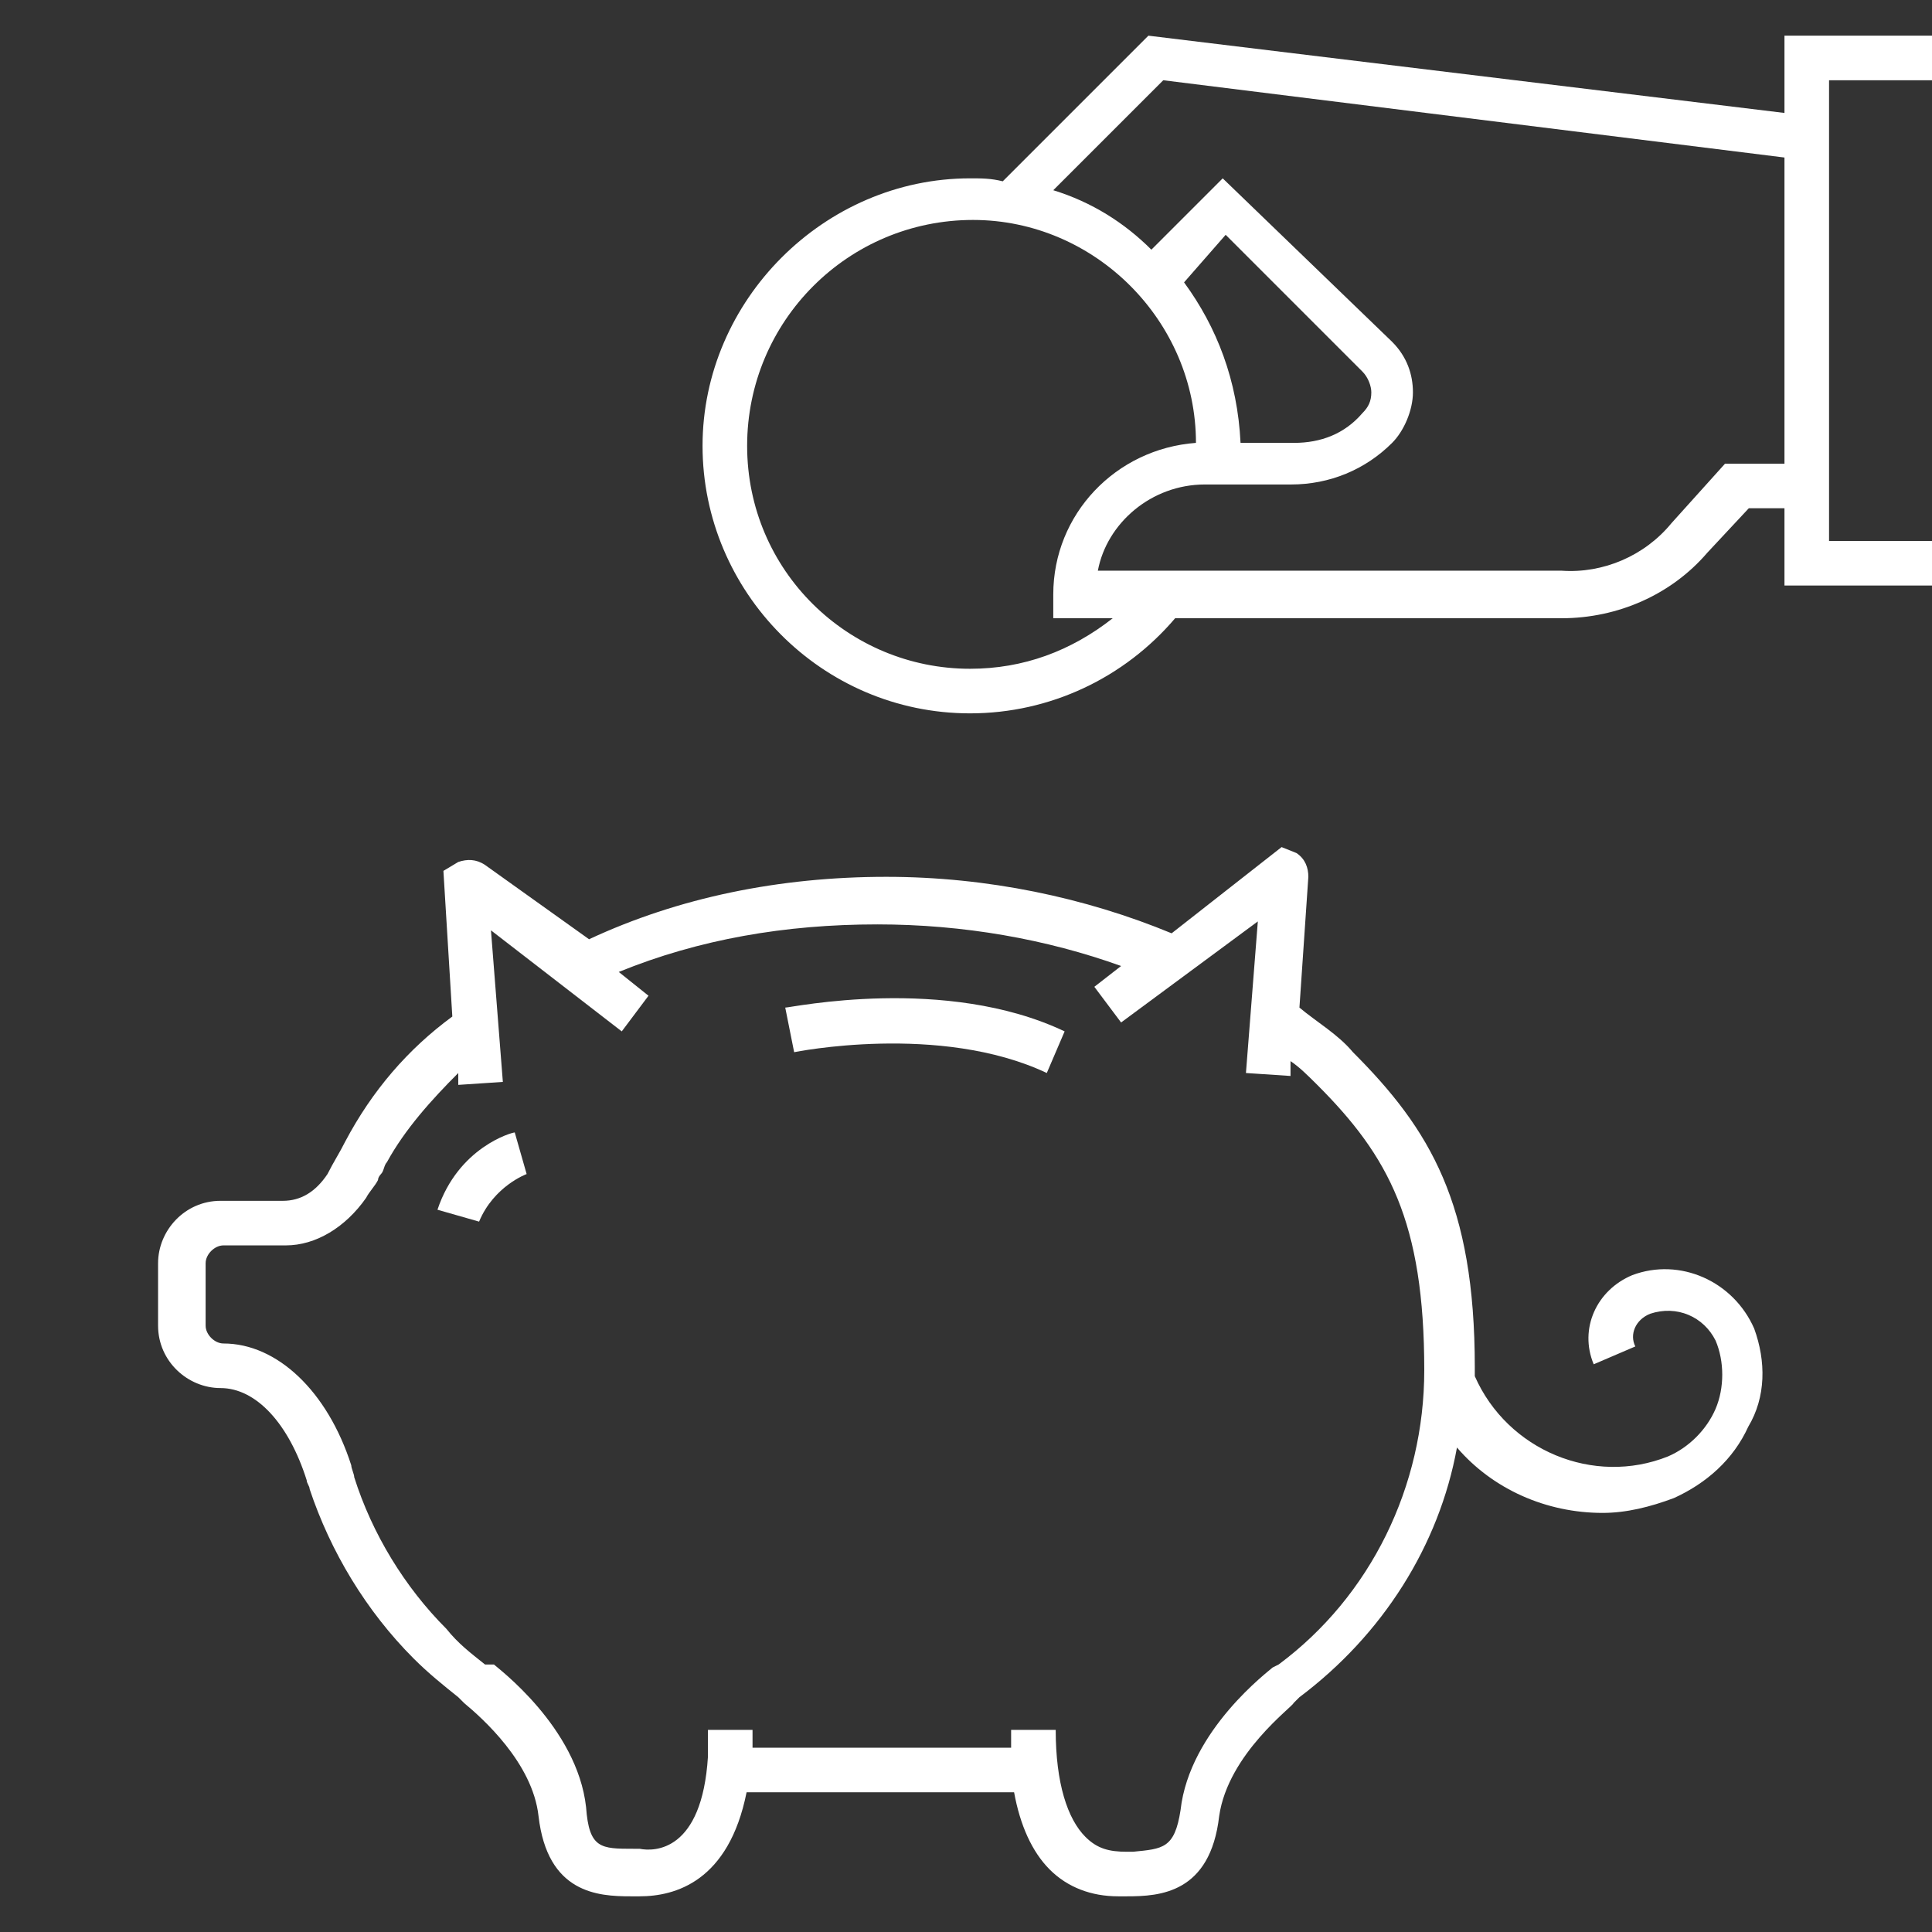 <svg width="116" height="116" viewBox="0 0 116 116" fill="none" xmlns="http://www.w3.org/2000/svg">
<rect x="0" y="0" width="116" height="116" fill="#333333" stroke="none"/>
<g style="mix-blend-mode:overlay" clip-path="url(#clip0_3189_5995)">
<path d="M70.557 37.12C67.523 40.689 63.062 42.831 58.243 42.831C49.32 42.831 42.182 35.514 42.182 26.769C42.182 18.025 49.499 10.708 58.243 10.708C58.957 10.708 59.493 10.708 60.207 10.886L68.951 2.142L107.142 6.782V2.142H119.277V4.818H109.819V32.48H117.314V35.157H107.142V30.517H105L102.502 33.194C100.36 35.692 97.148 37.12 93.757 37.12H70.557ZM44.859 26.769C44.859 34.265 50.927 40.154 58.243 40.154C61.456 40.154 64.311 39.083 66.81 37.12H63.24V35.692C63.24 30.874 66.988 26.948 71.807 26.591C71.807 19.274 65.739 13.206 58.422 13.206C50.927 13.206 44.859 19.274 44.859 26.769ZM74.484 26.591H77.696C79.302 26.591 80.73 26.055 81.8 24.806C82.157 24.449 82.336 24.092 82.336 23.557C82.336 23.2 82.157 22.665 81.8 22.308L73.591 14.098L71.093 16.954C73.056 19.631 74.305 22.843 74.484 26.591ZM100.36 31.409L103.573 27.84H107.142V9.458L69.844 4.818L63.24 11.421C65.56 12.135 67.523 13.385 69.13 14.991L73.413 10.708L83.585 20.523C84.477 21.415 84.834 22.486 84.834 23.557C84.834 24.628 84.299 25.877 83.585 26.591C81.979 28.197 79.837 29.089 77.517 29.089H72.342C69.13 29.089 66.453 31.409 65.917 34.265H93.757C96.256 34.443 98.754 33.372 100.36 31.409Z" fill="white"/>
<path d="M31.62 70.492L30.906 67.994C30.728 67.994 27.515 68.886 26.266 72.634L28.765 73.348C29.657 71.206 31.62 70.492 31.62 70.492Z" fill="white"/>
<path d="M105.325 79.772C104.075 76.917 100.863 75.489 98.008 76.56C95.866 77.452 94.795 79.772 95.688 81.914L98.186 80.843C97.829 80.129 98.186 79.237 99.078 78.88C100.685 78.345 102.291 79.058 103.005 80.486C103.54 81.735 103.54 83.341 103.005 84.591C102.469 85.84 101.398 86.911 100.149 87.446C95.688 89.231 90.512 87.089 88.549 82.628V82.092C88.549 72.277 85.872 67.815 81.232 63.175C80.34 62.105 79.091 61.391 78.02 60.498L78.555 52.646C78.555 52.111 78.377 51.575 77.841 51.218L76.949 50.861L70.346 56.037C65.171 53.895 59.282 52.646 53.214 52.646C46.789 52.646 40.721 53.895 35.368 56.394L29.122 51.932C28.586 51.575 28.051 51.575 27.515 51.754L26.623 52.289L27.158 61.034C24.482 62.997 22.34 65.495 20.734 68.529C20.377 69.243 20.02 69.778 19.663 70.492C18.949 71.563 18.057 72.099 16.986 72.099H13.238C11.097 72.099 9.491 73.883 9.491 75.846V79.594C9.491 81.735 11.275 83.341 13.238 83.341C15.38 83.341 17.343 85.483 18.414 88.874C18.414 89.052 18.592 89.231 18.592 89.409C19.841 93.157 21.983 96.726 24.838 99.582C25.731 100.474 26.623 101.188 27.515 101.902L27.872 102.258C28.943 103.151 31.977 105.828 32.334 109.04C32.869 113.68 35.903 113.858 37.866 113.858H38.401C40.543 113.858 43.755 112.966 44.826 107.612H60.888C61.245 109.575 61.958 111.182 63.029 112.252C64.1 113.323 65.528 113.858 67.134 113.858H67.669C69.632 113.858 72.666 113.68 73.201 109.04C73.737 105.292 77.663 102.437 77.663 102.258L78.02 101.902C83.017 98.154 86.408 92.8 87.478 86.911C89.62 89.409 92.832 90.837 96.223 90.837C97.651 90.837 99.078 90.48 100.506 89.945C102.469 89.052 104.075 87.625 104.968 85.662C106.038 83.877 106.038 81.735 105.325 79.772ZM76.771 99.939L76.414 100.117C76.235 100.295 71.417 103.865 70.882 108.683C70.525 111.003 69.811 111.003 68.026 111.182H67.669C66.598 111.182 65.885 111.003 65.171 110.289C64.1 109.218 63.386 107.077 63.386 103.865H60.709V104.935H45.183V103.865H42.506V105.471C42.149 111.182 39.294 111.182 38.401 111.003H38.045C36.081 111.003 35.368 111.003 35.189 108.505C34.654 103.686 29.835 100.117 29.657 99.939H29.122C28.229 99.225 27.515 98.689 26.802 97.797C24.303 95.299 22.34 92.086 21.269 88.695C21.269 88.517 21.091 88.16 21.091 87.981C19.663 83.52 16.629 80.665 13.417 80.665C12.882 80.665 12.346 80.129 12.346 79.594V75.846C12.346 75.311 12.882 74.775 13.417 74.775H17.165C18.949 74.775 20.734 73.705 21.983 71.92C22.162 71.563 22.518 71.206 22.697 70.849C22.697 70.671 22.875 70.492 22.875 70.492C23.054 70.314 23.054 69.957 23.232 69.778C24.303 67.815 25.909 66.031 27.515 64.425V65.138L30.192 64.96L29.478 55.858L37.331 61.926L38.937 59.785L37.152 58.357C41.971 56.394 47.146 55.502 52.678 55.502C57.854 55.502 62.851 56.394 67.312 58L65.706 59.249L67.312 61.391L75.522 55.323L74.808 64.425L77.485 64.603V63.711C78.02 64.068 78.555 64.603 79.091 65.138C83.374 69.421 85.515 73.348 85.515 82.271C85.515 89.231 82.303 95.834 76.771 99.939Z" fill="white"/>
<path d="M47.147 60.498L47.682 63.175C47.682 63.175 56.426 61.391 62.851 64.425L63.922 61.926C56.783 58.535 47.503 60.498 47.147 60.498Z" fill="white"/>
</g>
<defs>
<clipPath id="clip0_3189_5995">
<rect width="116" height="116" fill="white"/>
</clipPath>
</defs>
</svg>
